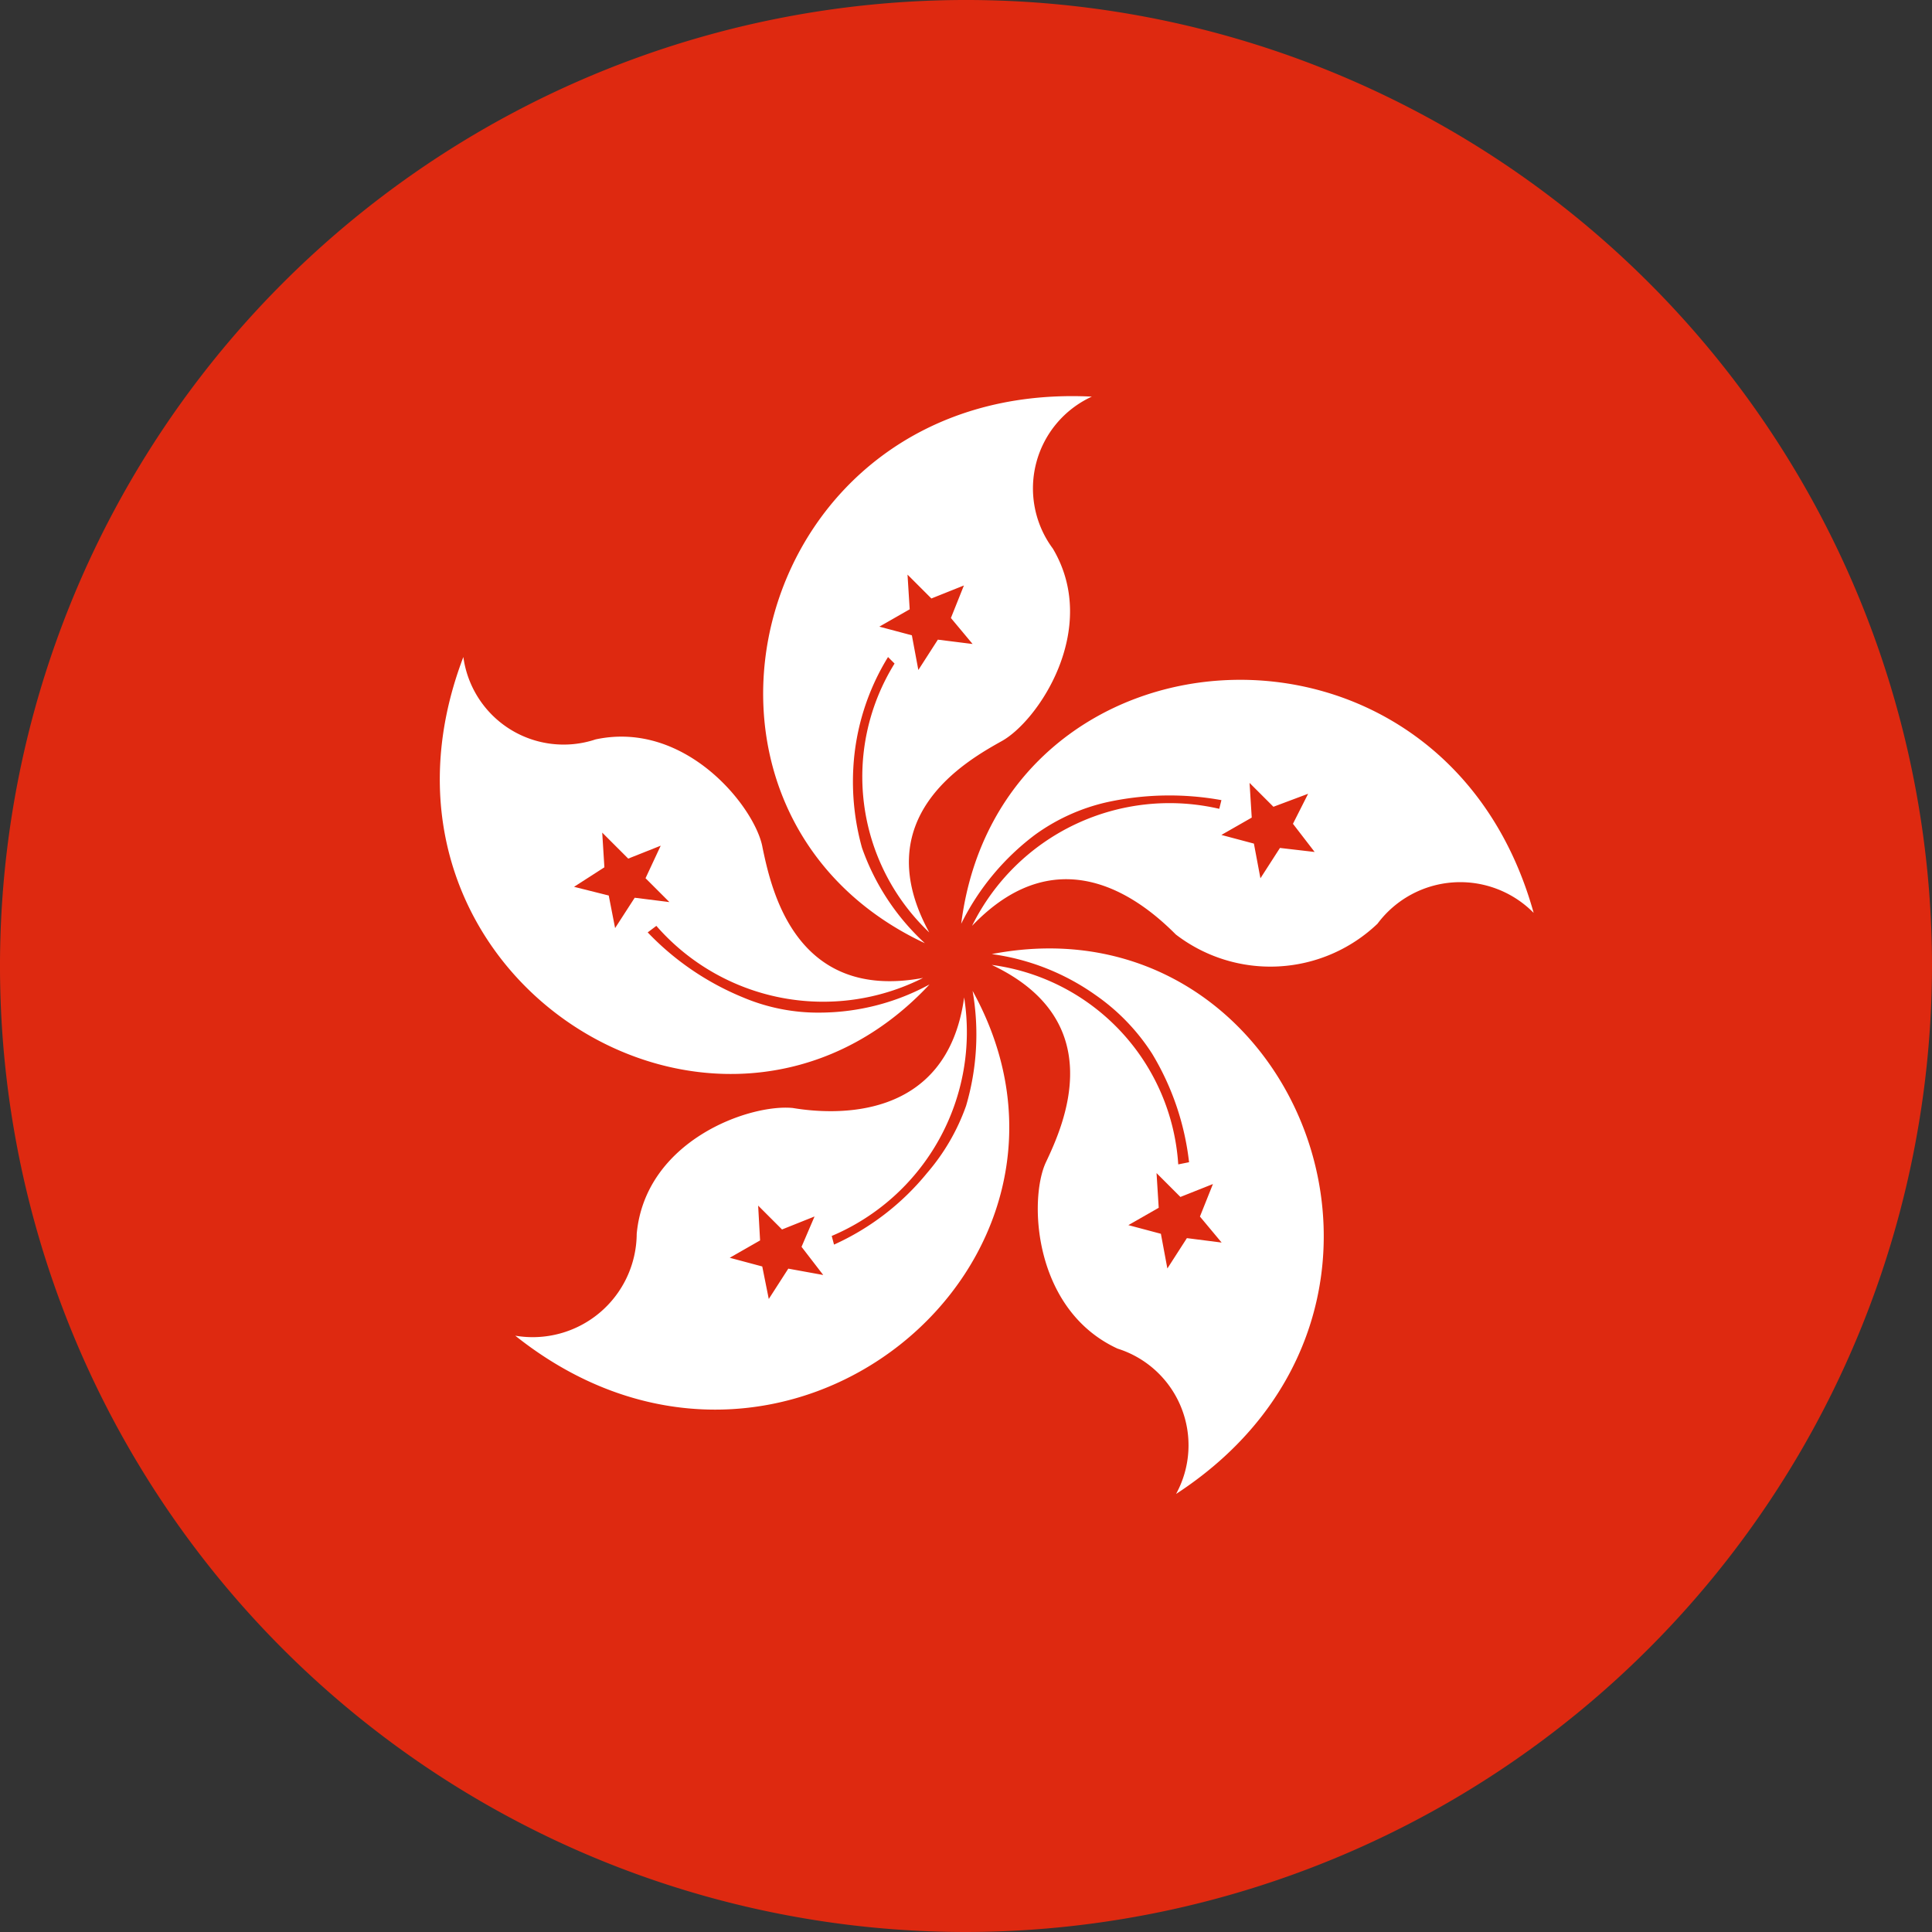 <svg id="グループ_53" data-name="グループ 53" xmlns="http://www.w3.org/2000/svg" width="48" height="48" viewBox="0 0 48 48">
  <rect x="0" y="0" width="48" height="48" fill="#333333" stroke="none"/>
  <path id="パス_290" data-name="パス 290" d="M24,50.109A24,24,0,1,1,48,26.082,24.036,24.036,0,0,1,24,50.109" transform="translate(0 -2.109)" fill="#de2910"/>
  <path id="パス_291" data-name="パス 291" d="M.434,2.558" transform="translate(22.92 21.63)" fill="#fff"/>
  <path id="パス_292" data-name="パス 292" d="M9.677,11.247a4.788,4.788,0,0,1-1.939-.377,6.887,6.887,0,0,1-2.37-1.616l.215-.162a5.5,5.5,0,0,0,6.626,1.293c-3.178.593-3.771-2.209-3.987-3.232-.162-.97-1.886-3.178-4.148-2.694A2.514,2.514,0,0,1,.788,2.412c-3.017,7.919,6.357,13.737,11.582,8.135a5.739,5.739,0,0,1-2.694.7m-5.118-2.1L4.4,8.338l-.862-.216.754-.485-.054-.862.646.646L5.691,7.1l-.377.808.593.593-.862-.108Z" transform="translate(10.724 13.911)" fill="#fff"/>
  <path id="パス_293" data-name="パス 293" d="M.446,2.56" transform="translate(23.554 21.736)" fill="#fff"/>
  <path id="パス_294" data-name="パス 294" d="M11.6,2.566a6.279,6.279,0,0,1-.162,2.855,5.215,5.215,0,0,1-.97,1.67A6.355,6.355,0,0,1,8.157,8.869L8.1,8.654A5.5,5.5,0,0,0,11.39,2.728C10.959,5.852,8.1,5.637,7.134,5.475,6.056,5.367,3.47,6.283,3.255,8.6A2.585,2.585,0,0,1,.238,11.132C6.864,16.411,15.322,9.3,11.6,2.566m-4.579,6.9-.485.754-.162-.808-.808-.216.754-.431L6.272,7.9l.593.593.808-.323-.323.754.539.7Z" transform="translate(12.564 22.053)" fill="#fff"/>
  <path id="パス_295" data-name="パス 295" d="M.451,2.55" transform="translate(23.818 21.208)" fill="#fff"/>
  <path id="パス_296" data-name="パス 296" d="M.458,2.687A5.811,5.811,0,0,1,3.044,3.71a5.161,5.161,0,0,1,1.4,1.455A6.672,6.672,0,0,1,5.36,7.858l-.269.054A5.347,5.347,0,0,0,.458,2.956c2.963,1.4,1.778,3.987,1.347,4.9s-.323,3.663,1.778,4.633A2.517,2.517,0,0,1,5.037,16.1C12.148,11.468,8,1.232.458,2.687M5.306,9.744l-.485.754L4.66,9.636l-.808-.215.754-.431-.054-.862.593.593L5.953,8.4l-.323.808.539.646Z" transform="translate(24.182 21.017)" fill="#fff"/>
  <path id="パス_297" data-name="パス 297" d="M.444,2.541" transform="translate(23.448 20.732)" fill="#fff"/>
  <path id="パス_298" data-name="パス 298" d="M.444,8.483A6.2,6.2,0,0,1,2.276,6.274a4.879,4.879,0,0,1,1.778-.808,7.26,7.26,0,0,1,2.855-.054l-.054.216A5.471,5.471,0,0,0,.713,8.536c2.263-2.37,4.364-.485,5.064.215a3.855,3.855,0,0,0,5.01-.269,2.562,2.562,0,0,1,3.879-.269C12.4.079,1.414.833.444,8.483M8.363,6.6l-.485.754-.162-.862-.808-.215.754-.431-.054-.862.593.593.862-.323L8.686,6l.539.7Z" transform="translate(23.437 14.467)" fill="#fff"/>
  <path id="パス_299" data-name="パス 299" d="M8.518,2.3C.007,1.873-2.633,12.594,4.37,15.88a5.863,5.863,0,0,1-1.562-2.37,6.13,6.13,0,0,1-.215-1.993,5.86,5.86,0,0,1,.862-2.747l.162.162a5.331,5.331,0,0,0,.862,6.68c-1.562-2.855.916-4.256,1.778-4.741.916-.485,2.478-2.8,1.293-4.795A2.509,2.509,0,0,1,8.518,2.3M4.693,8.338l-.485.754L4.047,8.23l-.808-.215.754-.431-.054-.862.593.593.808-.323L5.017,7.8l.539.646Z" transform="translate(18.608 7.554)" fill="#fff"/>
</svg>
